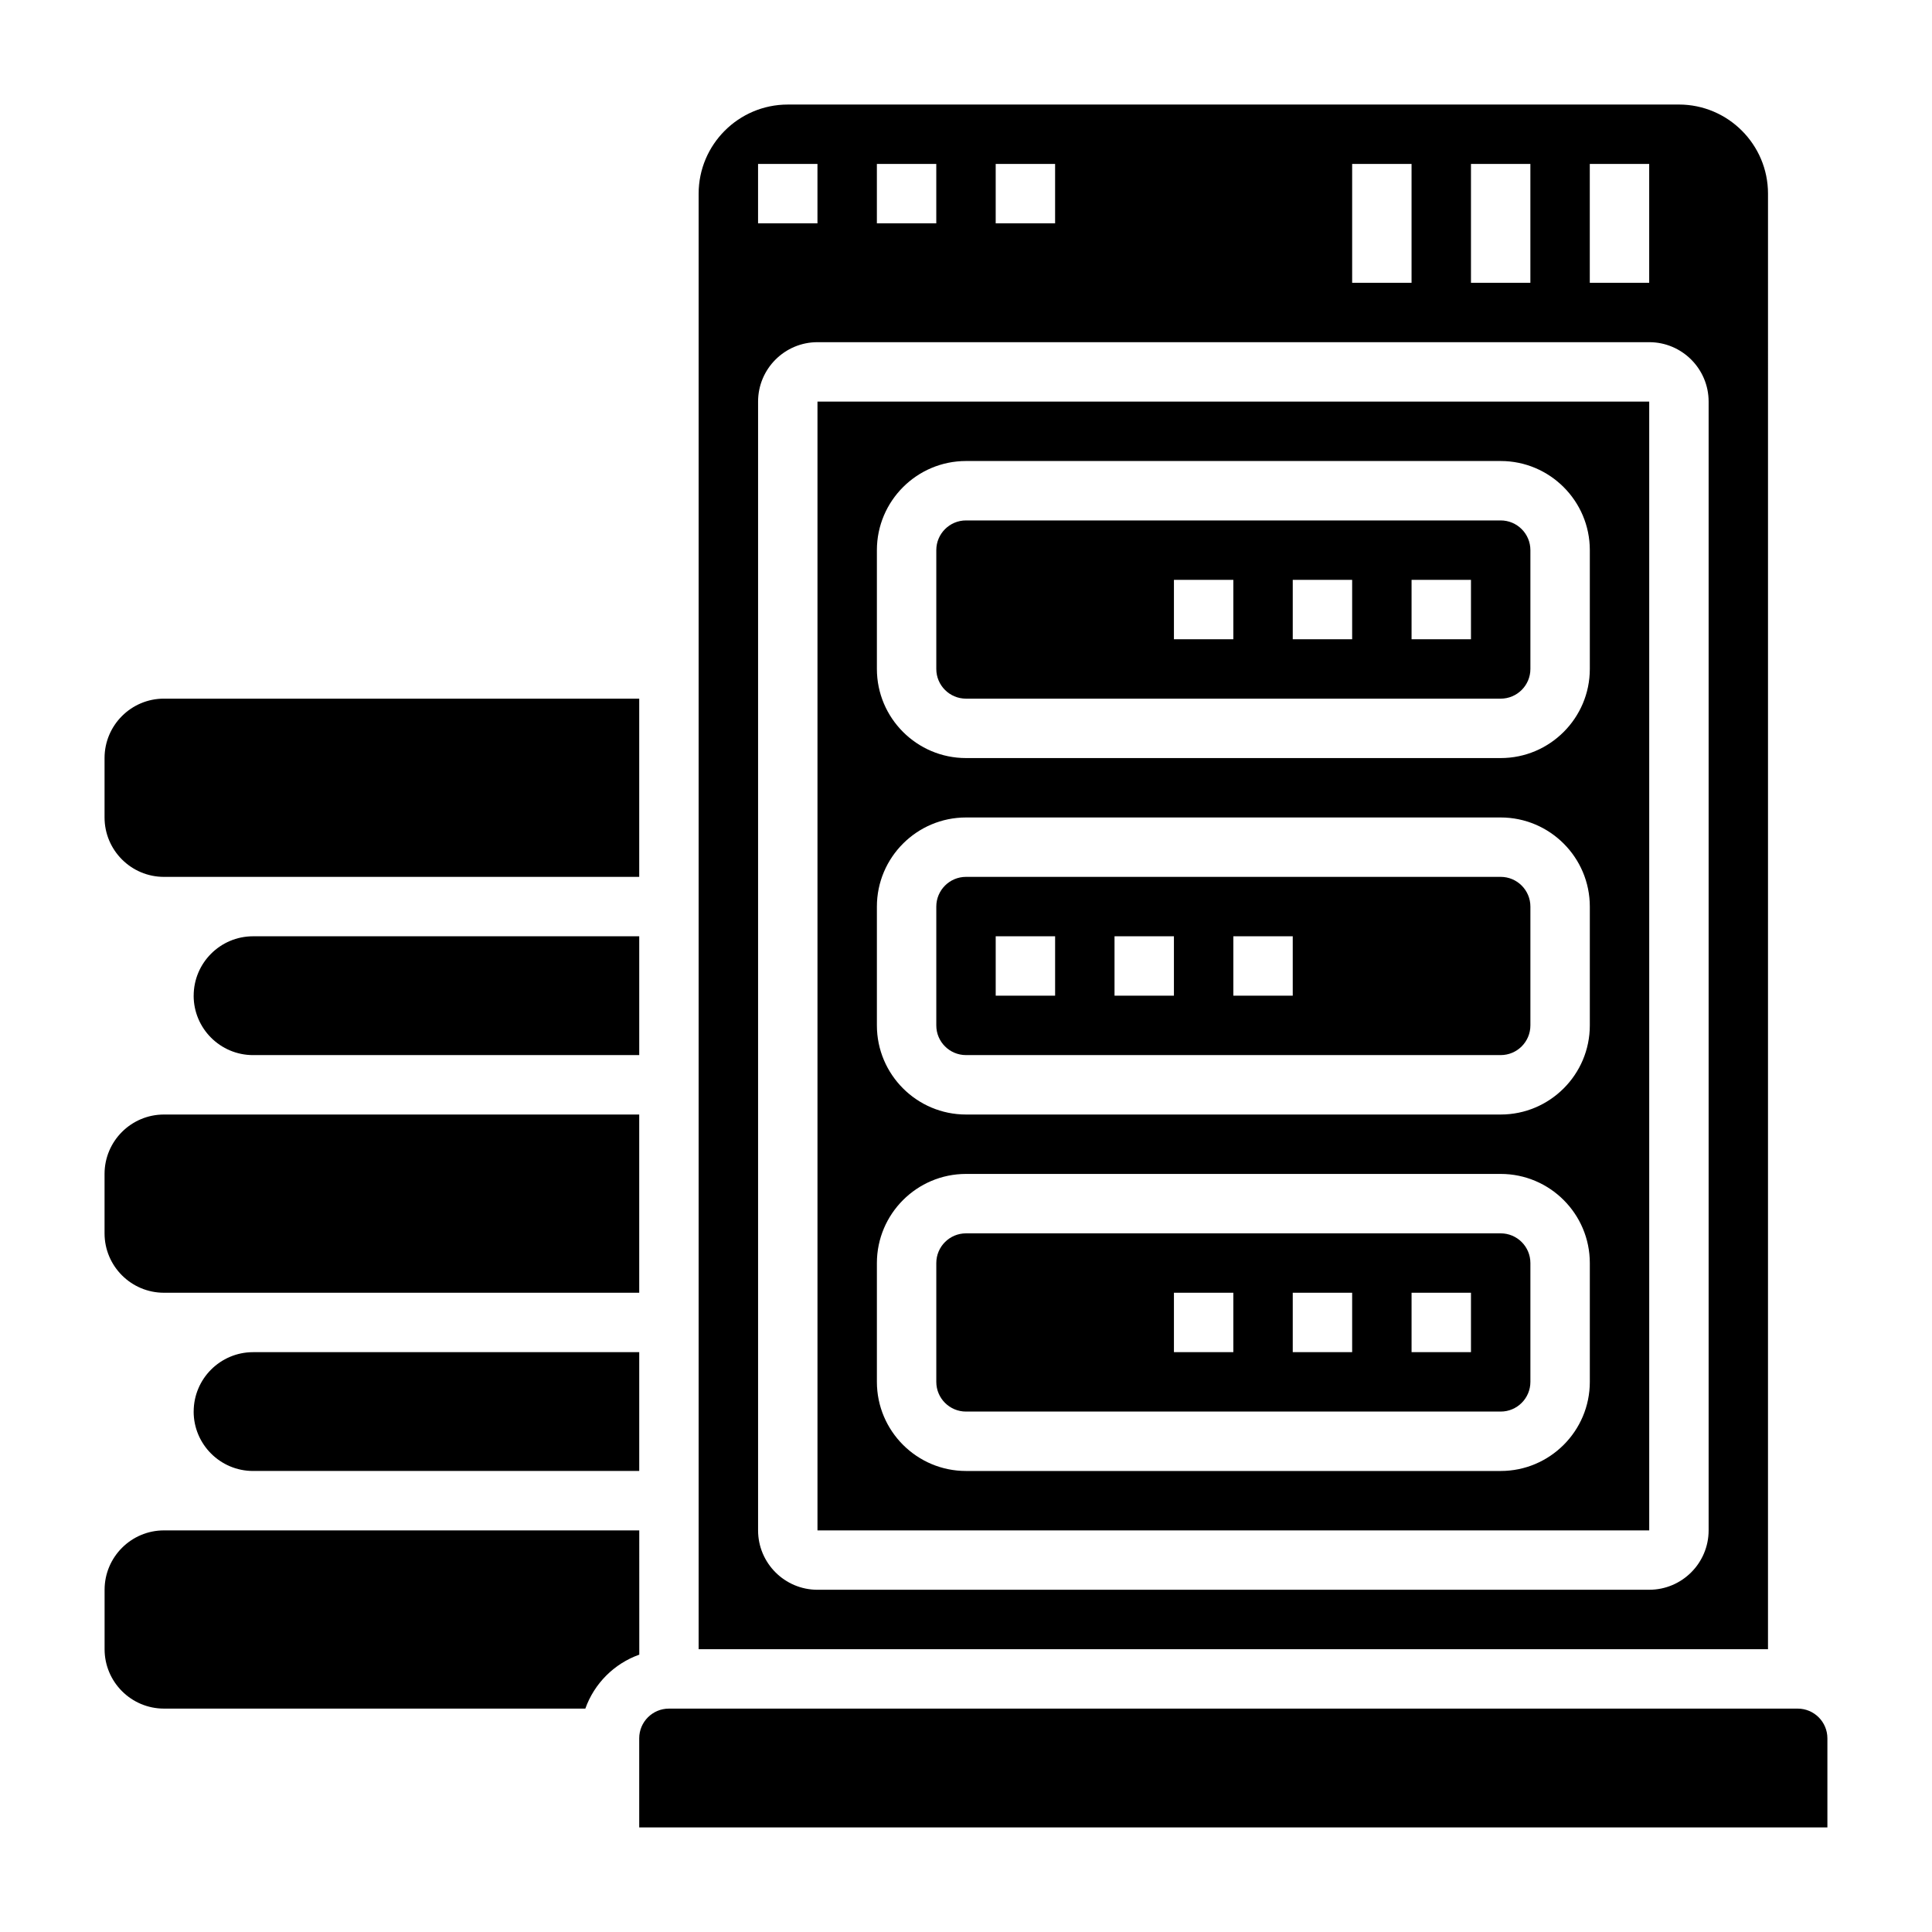 <?xml version="1.0" encoding="UTF-8"?>
<!-- Uploaded to: ICON Repo, www.iconrepo.com, Generator: ICON Repo Mixer Tools -->
<svg fill="#000000" width="800px" height="800px" version="1.1" viewBox="144 144 512 512" xmlns="http://www.w3.org/2000/svg">
 <g>
  <path d="m612.54 195.32c0-13.02-10.598-23.617-23.617-23.617l-236.16 0.004c-13.02 0-23.617 10.598-23.617 23.617v385.73h283.39zm-47.23-7.871h15.742v31.488h-15.742zm-31.488 0h15.742v31.488h-15.742zm-31.488 0h15.742v31.488h-15.742zm-94.465 0h15.742v15.742h-15.742zm-31.488 0h15.742v15.742h-15.742zm-31.488 0h15.742v15.742h-15.742zm251.91 362.11c0 8.684-7.062 15.742-15.742 15.742l-220.42 0.004c-8.684 0-15.742-7.062-15.742-15.742v-299.14c0-8.684 7.062-15.742 15.742-15.742h220.42c8.684 0 15.742 7.062 15.742 15.742z"/>
  <path d="m187.45 376.38h125.95v-47.23l-125.95-0.004c-8.684 0-15.742 7.062-15.742 15.742v15.742c0 8.688 7.059 15.75 15.742 15.75z"/>
  <path d="m360.64 549.57h220.42v-299.14h-220.42zm15.746-259.78c0-13.02 10.598-23.617 23.617-23.617h141.7c13.02 0 23.617 10.598 23.617 23.617v31.488c0 13.02-10.598 23.617-23.617 23.617h-141.7c-13.02 0-23.617-10.598-23.617-23.617zm0 94.465c0-13.02 10.598-23.617 23.617-23.617h141.7c13.02 0 23.617 10.598 23.617 23.617v31.488c0 13.02-10.598 23.617-23.617 23.617h-141.7c-13.02 0-23.617-10.598-23.617-23.617zm0 94.465c0-13.02 10.598-23.617 23.617-23.617h141.7c13.02 0 23.617 10.598 23.617 23.617v31.488c0 13.02-10.598 23.617-23.617 23.617h-141.7c-13.02 0-23.617-10.598-23.617-23.617z"/>
  <path d="m400 329.15h141.7c4.344 0 7.871-3.535 7.871-7.871v-31.488c0-4.336-3.527-7.871-7.871-7.871h-141.7c-4.344 0-7.871 3.535-7.871 7.871v31.488c-0.004 4.34 3.523 7.871 7.871 7.871zm118.08-31.484h15.742v15.742h-15.742zm-31.488 0h15.742v15.742h-15.742zm-31.488 0h15.742v15.742h-15.742z"/>
  <path d="m400 423.61h141.7c4.344 0 7.871-3.527 7.871-7.871v-31.488c0-4.336-3.527-7.871-7.871-7.871h-141.7c-4.344 0-7.871 3.535-7.871 7.871v31.488c-0.004 4.348 3.523 7.871 7.871 7.871zm70.848-31.488h15.742v15.742h-15.742zm-31.488 0h15.742v15.742h-15.742zm-31.488 0h15.742v15.742h-15.742z"/>
  <path d="m400 518.08h141.7c4.344 0 7.871-3.527 7.871-7.871v-31.488c0-4.344-3.527-7.871-7.871-7.871h-141.7c-4.344 0-7.871 3.527-7.871 7.871v31.488c-0.004 4.344 3.523 7.871 7.871 7.871zm118.08-31.488h15.742v15.742h-15.742zm-31.488 0h15.742v15.742h-15.742zm-31.488 0h15.742v15.742h-15.742z"/>
  <path d="m195.32 518.08c0 8.684 7.062 15.742 15.742 15.742h102.34v-31.488l-102.33 0.004c-8.684 0-15.746 7.059-15.746 15.742z"/>
  <path d="m195.32 407.87c0 8.684 7.062 15.742 15.742 15.742h102.34v-31.488h-102.33c-8.684 0-15.746 7.062-15.746 15.746z"/>
  <path d="m620.41 596.8h-299.14c-4.344 0-7.871 3.527-7.871 7.871v23.617h314.88v-23.617c0-4.348-3.527-7.871-7.875-7.871z"/>
  <path d="m313.41 549.57h-125.95c-8.684 0-15.742 7.062-15.742 15.742v15.742c0 8.684 7.062 15.742 15.742 15.742h111.66c2.379-6.668 7.629-11.918 14.297-14.297z"/>
  <path d="m187.45 486.59h125.95v-47.23h-125.95c-8.684 0-15.742 7.062-15.742 15.742v15.742c0 8.688 7.059 15.746 15.742 15.746z"/>
 </g>
</svg>